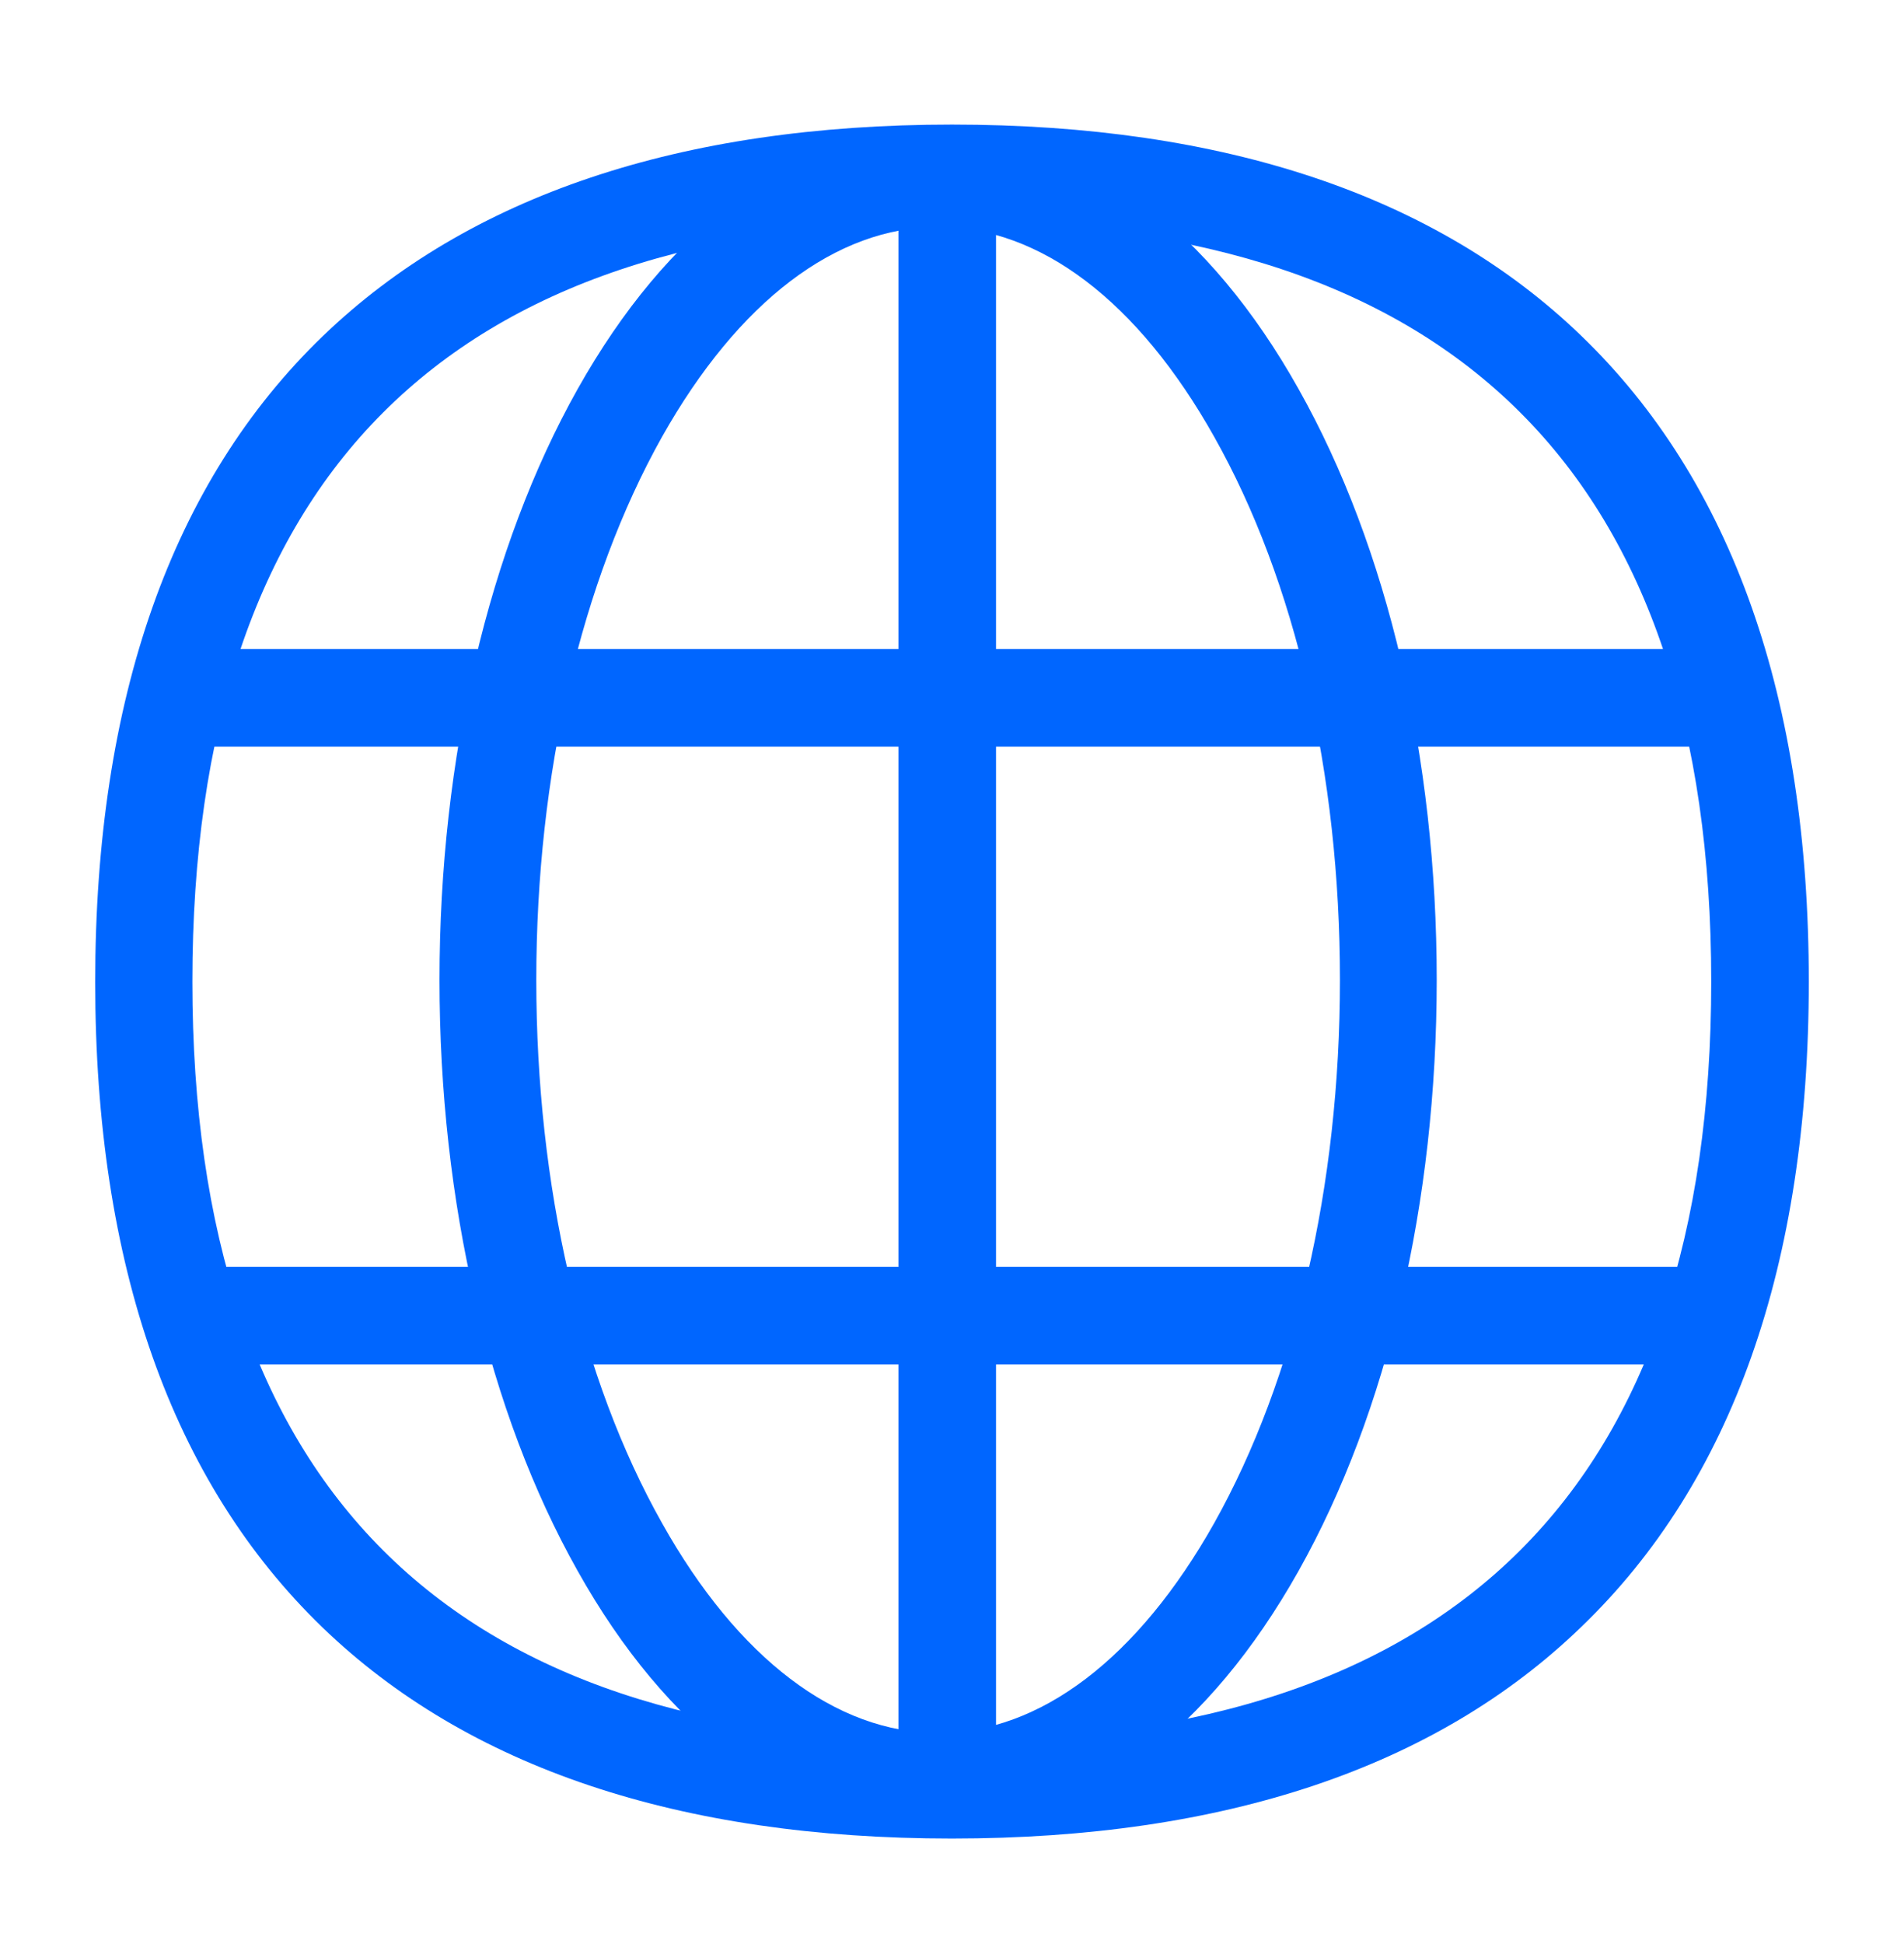 <?xml version="1.0" encoding="UTF-8"?>
<svg id="Capa_1" xmlns="http://www.w3.org/2000/svg" version="1.1" viewBox="0 0 48 49">
  <!-- Generator: Adobe Illustrator 30.0.0, SVG Export Plug-In . SVG Version: 2.1.1 Build 123)  -->
  <defs>
    <style>
      .st0 {
        fill: #06f;
      }
    </style>
  </defs>
  <path class="st0" d="M23.99,46.34c-6.86,0-12.2-1.79-15.86-5.32-3.8-3.67-5.73-9.14-5.73-16.27s1.93-12.61,5.74-16.28c3.67-3.53,9-5.33,15.86-5.33s12.2,1.79,15.86,5.32c3.81,3.67,5.74,9.15,5.74,16.28s-1.93,12.61-5.74,16.27c-3.66,3.54-9,5.33-15.86,5.33ZM23.99,5.59c-12.7,0-19.14,6.44-19.14,19.15s6.44,19.14,19.14,19.14,19.15-6.44,19.15-19.14S36.7,5.59,23.99,5.59Z"/>
  <path class="st0" d="M23.88,46.14c-.67,0-1.23-.55-1.23-1.23V4.44c0-.67.55-1.23,1.23-1.23s1.23.55,1.23,1.23v40.48c0,.67-.55,1.22-1.23,1.22Z"/>
  <path class="st0" d="M43.16,18.82H4.65c-.67,0-1.23-.55-1.23-1.23s.55-1.23,1.23-1.23h38.52c.67,0,1.23.55,1.23,1.23s-.55,1.23-1.23,1.23Z"/>
  <path class="st0" d="M23.65,46.13c-1.8,0-3.54-.62-5.15-1.83-1.49-1.12-2.82-2.71-3.94-4.71-2.25-4-3.48-9.29-3.48-14.89s1.24-10.9,3.48-14.89c1.13-2.01,2.45-3.59,3.94-4.71,1.62-1.21,3.35-1.83,5.15-1.83s3.54.62,5.15,1.83c1.49,1.12,2.82,2.71,3.94,4.71,2.25,4,3.48,9.29,3.48,14.89s-1.24,10.9-3.48,14.89c-1.13,2.01-2.45,3.59-3.94,4.71-1.61,1.21-3.35,1.83-5.15,1.83ZM23.65,5.72c-2.57,0-5.04,1.88-6.96,5.29-2.04,3.64-3.17,8.5-3.17,13.69s1.12,10.05,3.17,13.69c1.91,3.41,4.39,5.29,6.96,5.29s5.04-1.88,6.96-5.29c2.04-3.64,3.17-8.5,3.17-13.69s-1.12-10.05-3.17-13.69c-1.92-3.42-4.39-5.29-6.96-5.29Z"/>
  <path class="st0" d="M43.17,34.39H4.91c-.67,0-1.23-.55-1.23-1.23s.55-1.23,1.23-1.23h38.27c.67,0,1.23.55,1.23,1.23s-.55,1.23-1.23,1.23Z"/>
</svg>